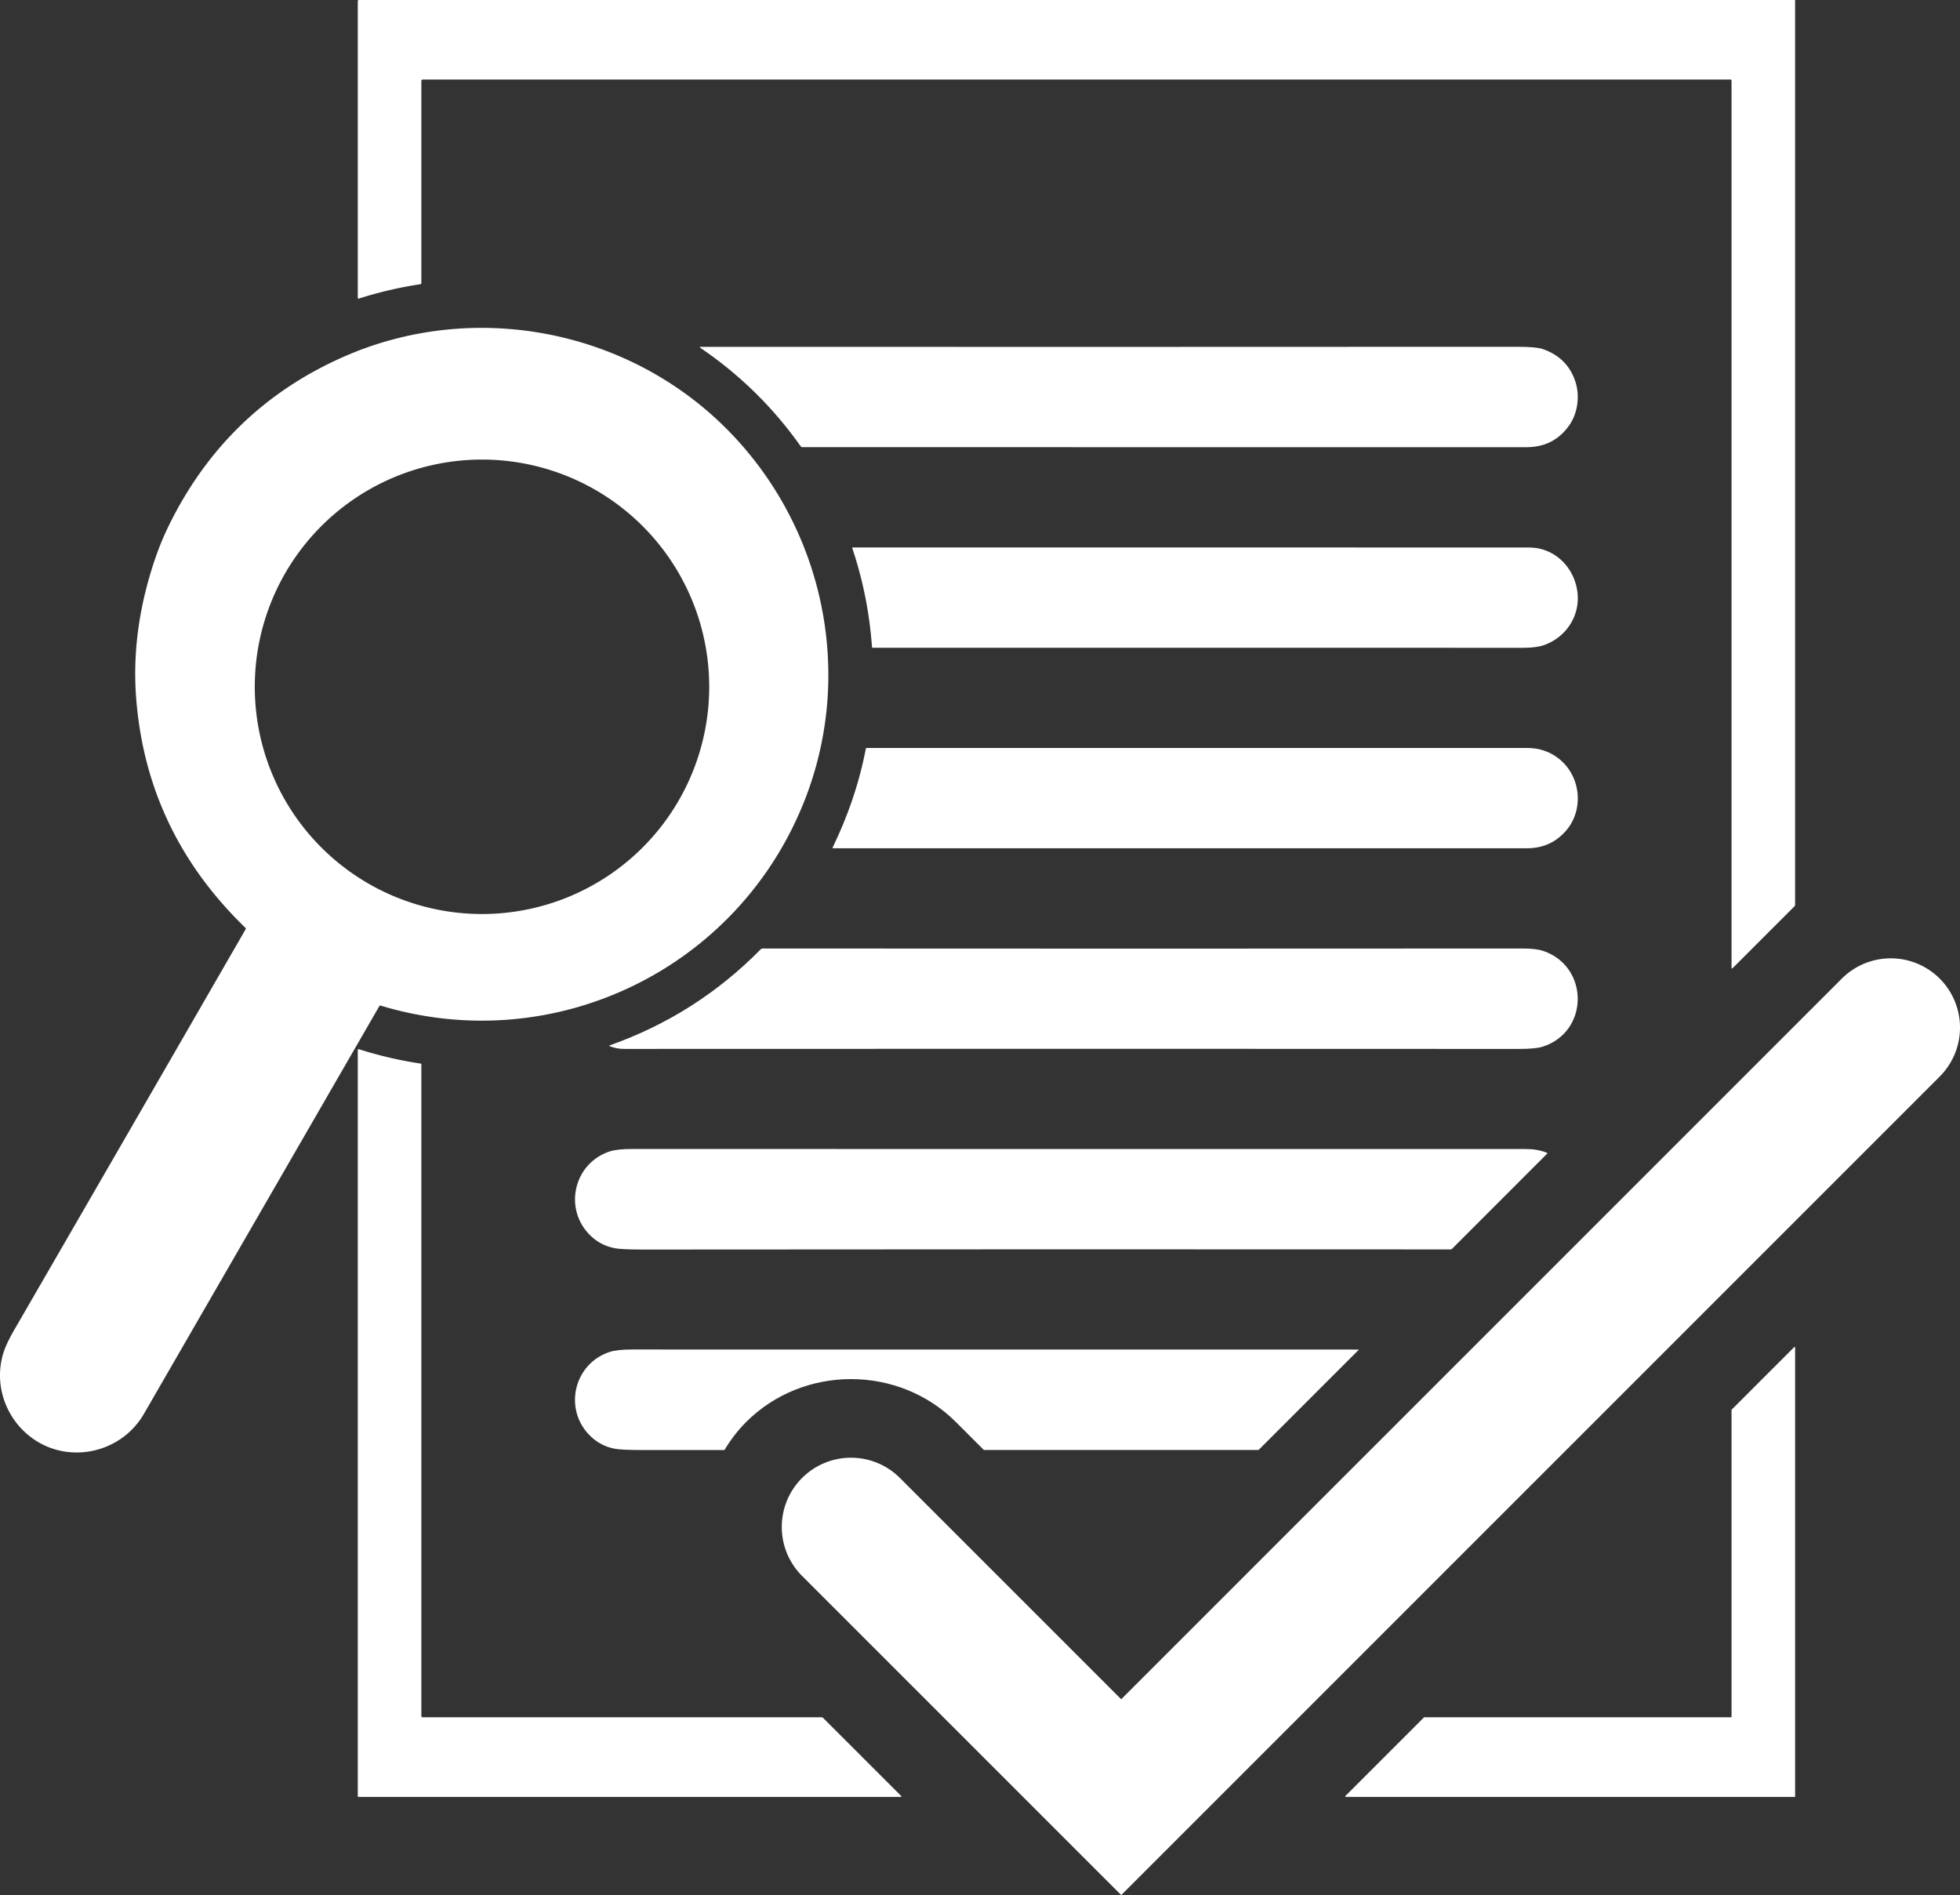 <?xml version="1.0" encoding="UTF-8" standalone="no"?>
<svg
   version="1.1"
   viewBox="0 0 529.56 512"
   id="svg11"
   sodipodi:docname="check.svg"
   inkscape:version="1.3 (0e150ed6c4, 2023-07-21)"
   width="529.56"
   height="512"
   xmlns:inkscape="http://www.inkscape.org/namespaces/inkscape"
   xmlns:sodipodi="http://sodipodi.sourceforge.net/DTD/sodipodi-0.dtd"
   xmlns="http://www.w3.org/2000/svg"
   xmlns:svg="http://www.w3.org/2000/svg">
  <rect x="0" y="0" width="529.56" height="512" fill="#333333" stroke="none"/>
  <defs
     id="defs11" />
  <sodipodi:namedview
     id="namedview11"
     pagecolor="#ffffff"
     bordercolor="#000000"
     borderopacity="0.25"
     inkscape:showpageshadow="2"
     inkscape:pageopacity="0.0"
     inkscape:pagecheckerboard="0"
     inkscape:deskcolor="#d1d1d1"
     inkscape:zoom="0.69916667"
     inkscape:cx="517.0441"
     inkscape:cy="391.17998"
     inkscape:window-width="1920"
     inkscape:window-height="1017"
     inkscape:window-x="1912"
     inkscape:window-y="-8"
     inkscape:window-maximized="1"
     inkscape:current-layer="svg11"
     showguides="true">
    <sodipodi:guide
       position="318.955,679.109"
       orientation="0,-1"
       id="guide12"
       inkscape:locked="false" />
  </sodipodi:namedview>
  <path
     fill="#000000"
     d="M 113.843,21.843 V 76.461 q 0,0.286 -0.281,0.327 -8.443,1.276 -16.606,3.879 -0.29,0.097 -0.29,-0.212 V 0.336 Q 96.666,0 97.007,0 h 387.841 q 0.161,0 0.161,0.161 V 244.445 a 0.576,0.58 67.3 0 1 -0.17,0.41 l -16.749,16.749 a 0.152,0.152 0 0 1 -0.258,-0.106 V 21.724 a 0.23,0.23 0 0 0 -0.23,-0.23 h -353.409 q -0.35,0 -0.35,0.35 z"
     id="path1"
     style="fill:#ffffff;fill-opacity:1;stroke-width:0.461" />
  <path
     fill="#000000"
     d="m 66.305,250.669 q -26.675,-25.782 -29.508,-61.955 -1.479,-18.872 5.385,-38.523 1.515,-4.335 3.63,-8.605 15.528,-31.328 47.082,-45.216 c 34.621,-15.242 75.811,-7.651 102.749,18.835 26.533,26.081 35.414,65.76 21.931,100.571 -17.753,45.842 -67.617,70.182 -114.763,55.903 A 0.258,0.263 24.1 0 0 102.507,271.798 Q 70.704,326.881 38.902,381.959 C 32.403,393.222 16.957,396.036 7.058,387.224 1.006,381.83 -1.514,373.35 0.918,365.519 Q 1.683,363.036 3.935,359.153 36.171,303.439 66.361,251.065 q 0.129,-0.221 -0.055,-0.396 z m 125.311,-65.115 a 61.389,61.389 0 0 0 -61.389,-61.389 61.389,61.389 0 0 0 -61.389,61.389 61.389,61.389 0 0 0 61.389,61.389 61.389,61.389 0 0 0 61.389,-61.389 z"
     id="path2"
     style="fill:#ffffff;fill-opacity:1;stroke-width:0.461" />
  <path
     fill="#000000"
     d="m 423.975,114.919 q -4.16,5.901 -11.525,5.901 -99.903,-0.01 -195.733,-0.004 -0.216,0 -0.336,-0.175 -11.134,-15.772 -27.141,-26.657 -0.41,-0.276 0.087,-0.276 111.091,0.042 220.317,-0.018 5.417,-0.004 7.186,0.613 6.767,2.345 8.858,8.936 c 1.193,3.768 0.594,8.411 -1.714,11.682 z"
     id="path3"
     style="fill:#ffffff;fill-opacity:1;stroke-width:0.461" />
  <path
     fill="#000000"
     d="m 426.2,160.039 c 0.774,6.417 -3.169,12.317 -9.3,14.335 q -1.962,0.645 -5.624,0.645 -88.589,-0.018 -175.484,-0.004 a 0.189,0.193 88.6 0 1 -0.193,-0.18 q -0.972,-13.722 -5.325,-26.74 a 0.138,0.138 0 0 1 0.129,-0.18 q 91.745,-0.014 182.734,0.014 c 6.988,0 12.258,5.431 13.064,12.11 z"
     id="path4"
     style="fill:#ffffff;fill-opacity:1;stroke-width:0.461" />
  <path
     fill="#000000"
     d="m 224.962,228.964 c 4.146,-8.549 7.191,-17.412 8.982,-26.74 a 0.175,0.17 5.6 0 1 0.17,-0.138 q 89.294,-0.004 178.487,0 4.855,0 8.522,2.851 c 5.961,4.639 6.974,13.768 1.958,19.531 q -4.1,4.708 -10.507,4.708 -93.679,0.004 -187.474,0.004 a 0.152,0.152 0 0 1 -0.138,-0.216 z"
     id="path5"
     style="fill:#ffffff;fill-opacity:1;stroke-width:0.461" />
  <path
     fill="#000000"
     d="m 417.112,256.966 c 12.294,4.325 12.248,21.793 -0.309,25.823 q -1.889,0.608 -6.481,0.603 -115.449,-0.065 -241.755,-0.004 -2.041,0.004 -3.883,-0.76 -0.23,-0.092 0.004,-0.18 23.437,-8.282 40.849,-25.975 0.207,-0.212 0.502,-0.212 103.44,0.069 205.411,0 3.648,-0.004 5.661,0.705 z"
     id="path7"
     style="fill:#ffffff;fill-opacity:1;stroke-width:0.461" />
  <path
     fill="#000000"
     d="m 114.198,463.961 h 107.784 a 0.548,0.557 67.8 0 1 0.392,0.161 l 21.125,21.116 a 0.134,0.134 0 0 1 -0.097,0.23 l -146.616,0.004 A 0.12,0.124 0 0 1 96.666,485.348 V 283.719 q 0,-0.341 0.322,-0.24 c 5.495,1.732 10.885,3.008 16.693,3.879 a 0.189,0.193 4 0 1 0.161,0.189 v 176.06 q 0,0.355 0.355,0.355 z"
     id="path8"
     style="fill:#ffffff;fill-opacity:1;stroke-width:0.461" />
  <path
     fill="#000000"
     d="m 417.927,311.44 q 0.24,0.097 0.055,0.281 l -25.68,25.69 q -0.147,0.147 -0.359,0.147 -108.867,-0.069 -217.858,0.032 -6.021,0.004 -7.905,-0.341 -4.289,-0.788 -7.273,-4.067 c -6.578,-7.218 -3.644,-18.983 5.813,-22.097 q 2.013,-0.663 6.131,-0.663 120.921,0.032 241.428,0.018 c 1.958,0 3.828,0.267 5.647,1 z"
     id="path9"
     style="fill:#ffffff;fill-opacity:1;stroke-width:0.461" />
  <path
     id="path9-7"
     style="fill:#ffffff;fill-opacity:1;stroke-width:0.461"
     d="m 170.841,364.598 c -2.745,0 -4.788,0.22 -6.13,0.662 -9.457,3.114 -12.392,14.878 -5.814,22.096 1.99,2.186 4.415,3.544 7.274,4.069 1.256,0.23 3.89,0.343 7.904,0.34 7.224,-0.007 14.437,0.003 21.66,-0.002 1.62,-2.699 3.542,-5.256 5.852,-7.566 15.475,-15.473 41.212,-15.473 56.686,0 l 7.555,7.555 c 24.741,-0.007 49.485,-0.017 74.216,-0.01 l 27.13,-27.13 c -65.374,0.003 -130.777,0.003 -196.334,-0.015 z" />
  <path
     fill="#000000"
     d="m 467.874,380.84 16.901,-16.901 a 0.138,0.138 0 0 1 0.235,0.097 v 121.299 a 0.138,0.138 0 0 1 -0.138,0.138 H 363.59 a 0.138,0.138 0 0 1 -0.097,-0.235 l 21.231,-21.235 a 0.138,0.138 0 0 1 0.097,-0.042 h 82.873 a 0.138,0.138 0 0 0 0.138,-0.138 v -82.887 a 0.138,0.138 0 0 1 0.042,-0.097 z"
     id="path10"
     style="fill:#ffffff;fill-opacity:1;stroke-width:0.461" />
  <path
     style="color:#000000;fill:#ffffff;stroke-width:1.069;stroke-linecap:round;-inkscape-stroke:none"
     d="m 506.013,259.555 a 18.706,18.706 0 0 0 -8.386,4.841 L 302.931,459.091 243.156,399.315 a 18.706,18.706 0 0 0 -26.454,0 18.706,18.706 0 0 0 0,26.456 L 302.931,512 524.082,290.849 a 18.706,18.706 0 0 0 0,-26.454 18.706,18.706 0 0 0 -18.069,-4.841 z"
     id="path13" />
</svg>
